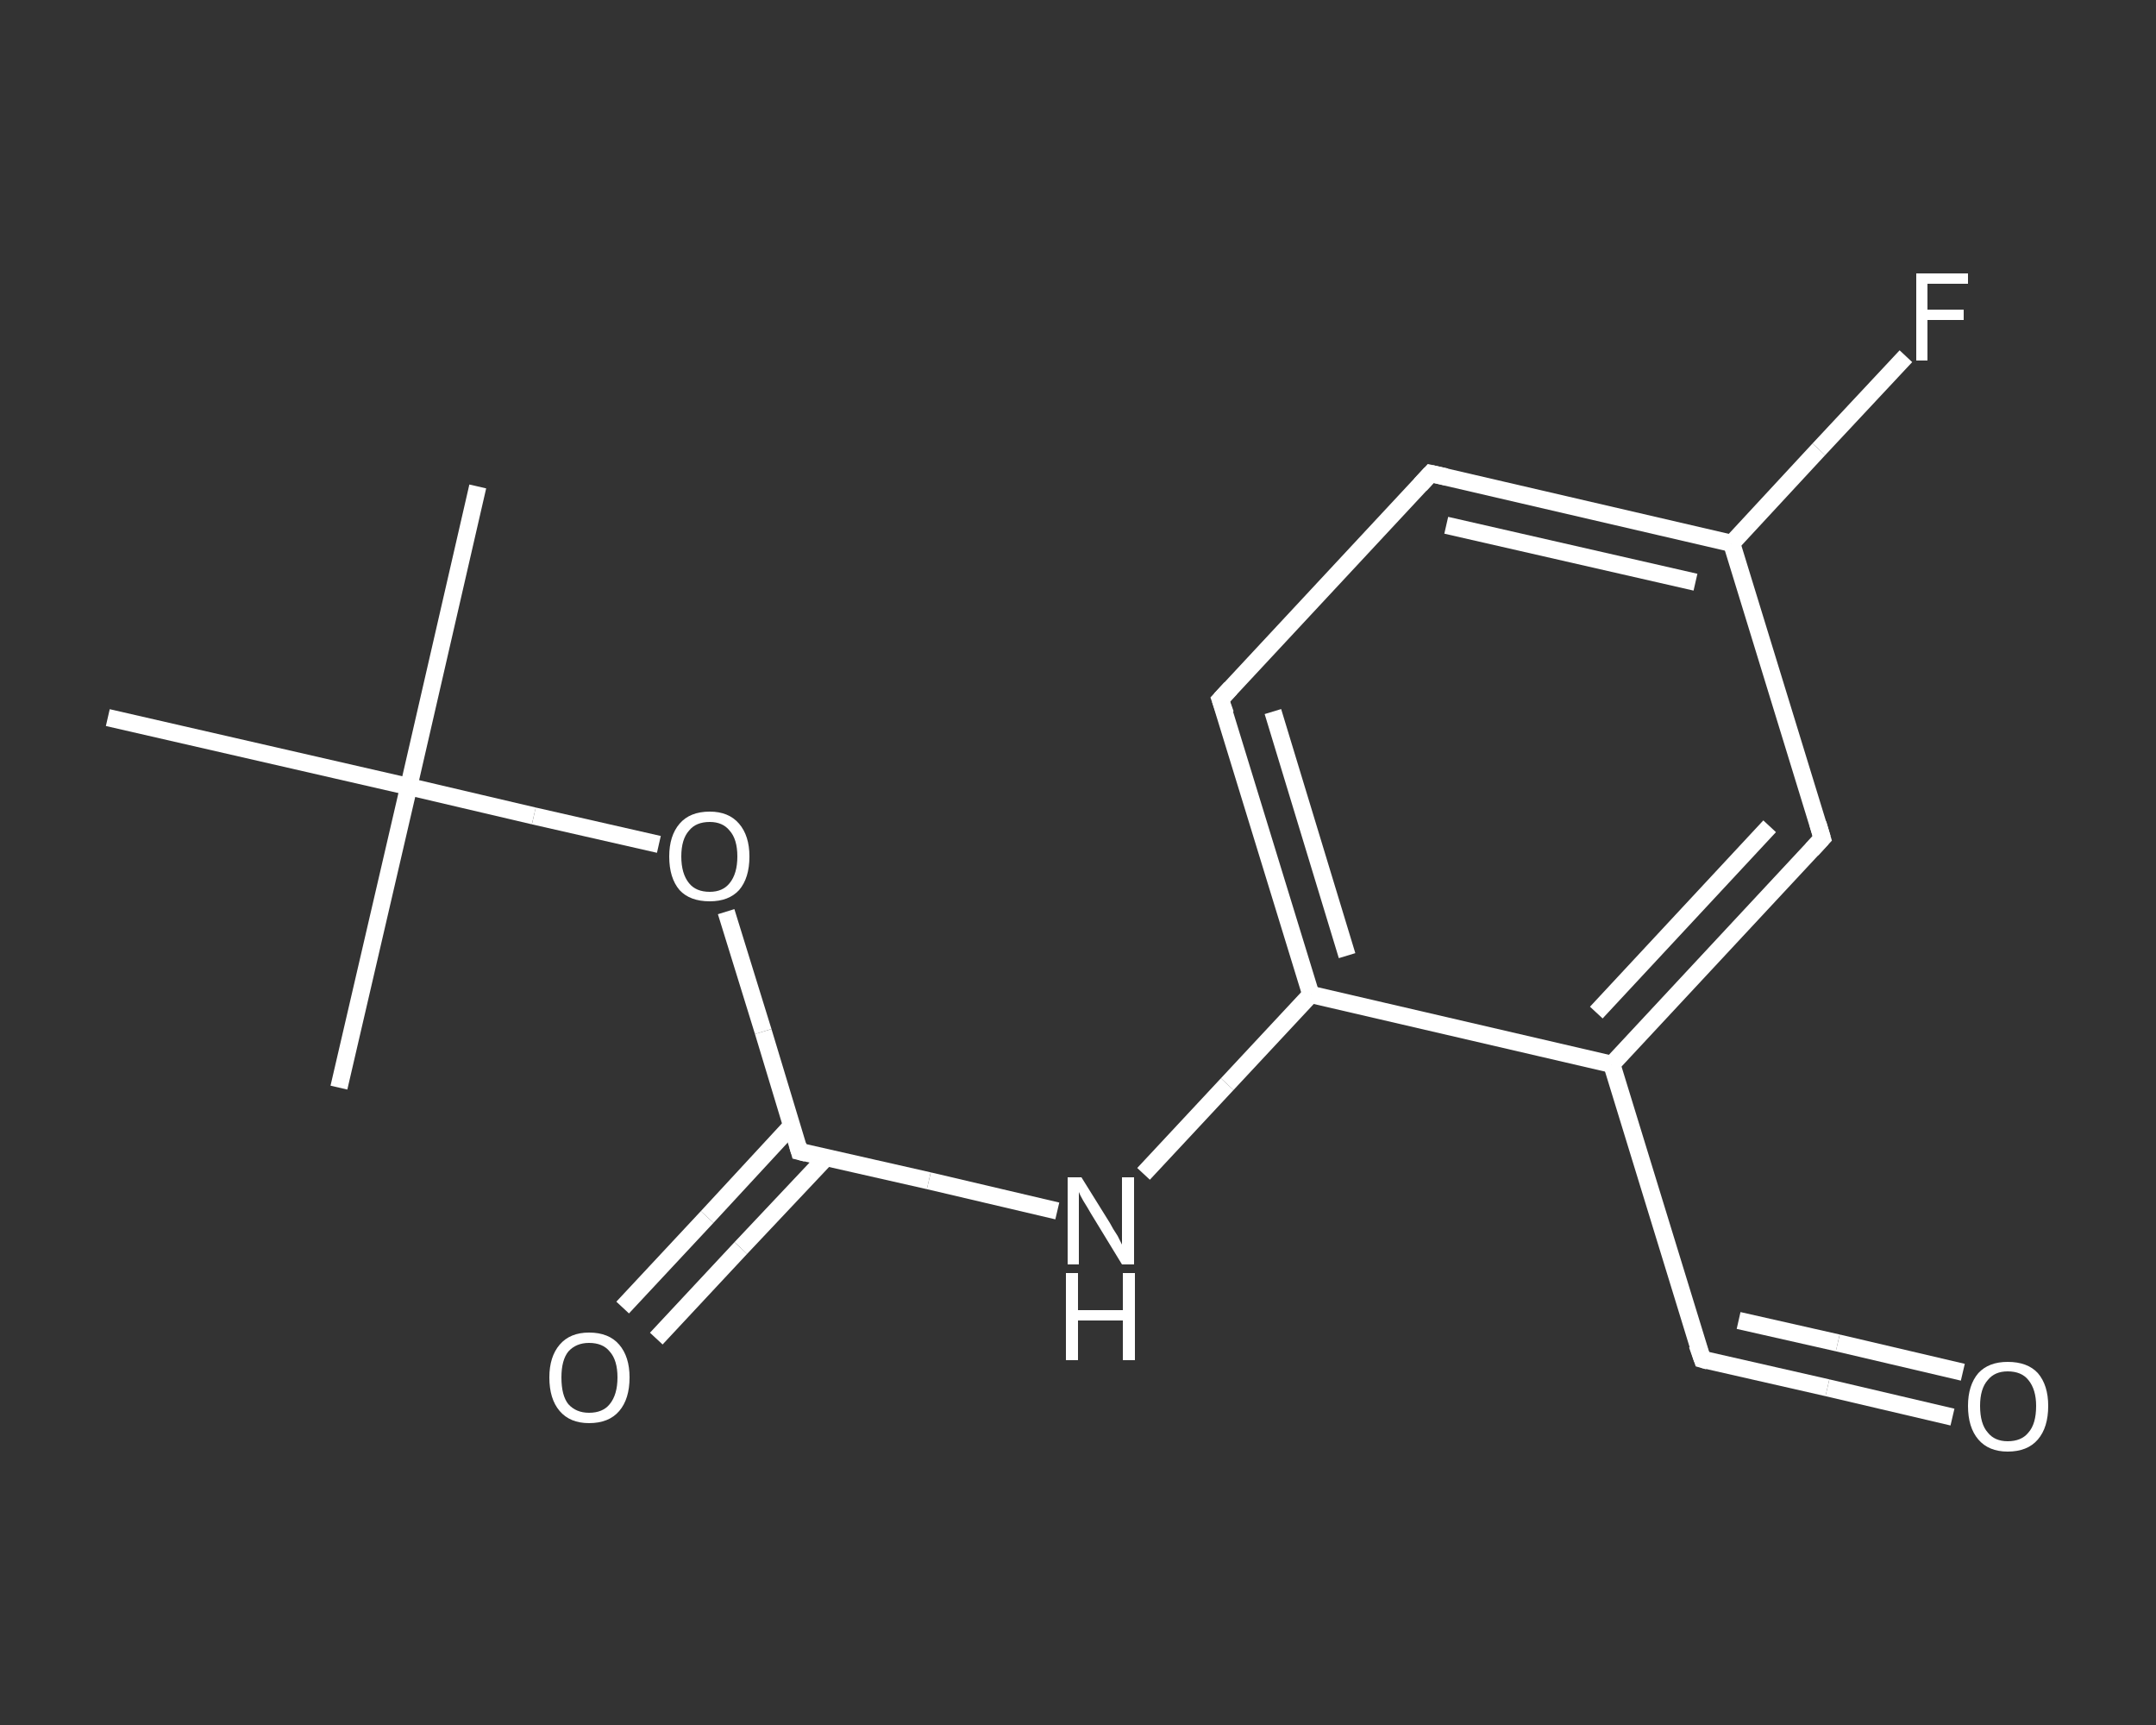 <?xml version='1.0' encoding='iso-8859-1'?>
<svg version='1.1' baseProfile='full'
              xmlns='http://www.w3.org/2000/svg'
                      xmlns:rdkit='http://www.rdkit.org/xml'
                      xmlns:xlink='http://www.w3.org/1999/xlink'
                  xml:space='preserve'
width='250px' height='200px' viewBox='0 0 250 200'>
<rect x="0" y="0" width="250" height="200" fill="#333333" stroke="none"/>
<!-- END OF HEADER -->
<rect style='opacity:1.0;fill:transparent;stroke:none' width='250.0' height='200.0' x='0.0' y='0.0'> </rect>
<path class='bond-0 atom-0 atom-1' d='M 55.4,56.4 L 47.4,91.2' style='fill:none;fill-rule:evenodd;stroke:#FFFFFF;stroke-width:2.0px;stroke-linecap:butt;stroke-linejoin:miter;stroke-opacity:1' />
<path class='bond-1 atom-1 atom-2' d='M 47.4,91.2 L 39.3,126.1' style='fill:none;fill-rule:evenodd;stroke:#FFFFFF;stroke-width:2.0px;stroke-linecap:butt;stroke-linejoin:miter;stroke-opacity:1' />
<path class='bond-2 atom-1 atom-3' d='M 47.4,91.2 L 12.5,83.2' style='fill:none;fill-rule:evenodd;stroke:#FFFFFF;stroke-width:2.0px;stroke-linecap:butt;stroke-linejoin:miter;stroke-opacity:1' />
<path class='bond-3 atom-1 atom-4' d='M 47.4,91.2 L 61.9,94.6' style='fill:none;fill-rule:evenodd;stroke:#FFFFFF;stroke-width:2.0px;stroke-linecap:butt;stroke-linejoin:miter;stroke-opacity:1' />
<path class='bond-3 atom-1 atom-4' d='M 61.9,94.6 L 76.4,97.9' style='fill:none;fill-rule:evenodd;stroke:#FFFFFF;stroke-width:2.0px;stroke-linecap:butt;stroke-linejoin:miter;stroke-opacity:1' />
<path class='bond-4 atom-4 atom-5' d='M 84.2,105.7 L 88.5,119.6' style='fill:none;fill-rule:evenodd;stroke:#FFFFFF;stroke-width:2.0px;stroke-linecap:butt;stroke-linejoin:miter;stroke-opacity:1' />
<path class='bond-4 atom-4 atom-5' d='M 88.5,119.6 L 92.7,133.5' style='fill:none;fill-rule:evenodd;stroke:#FFFFFF;stroke-width:2.0px;stroke-linecap:butt;stroke-linejoin:miter;stroke-opacity:1' />
<path class='bond-5 atom-5 atom-6' d='M 91.8,130.5 L 82.0,141.1' style='fill:none;fill-rule:evenodd;stroke:#FFFFFF;stroke-width:2.0px;stroke-linecap:butt;stroke-linejoin:miter;stroke-opacity:1' />
<path class='bond-5 atom-5 atom-6' d='M 82.0,141.1 L 72.2,151.6' style='fill:none;fill-rule:evenodd;stroke:#FFFFFF;stroke-width:2.0px;stroke-linecap:butt;stroke-linejoin:miter;stroke-opacity:1' />
<path class='bond-5 atom-5 atom-6' d='M 95.8,134.2 L 85.9,144.7' style='fill:none;fill-rule:evenodd;stroke:#FFFFFF;stroke-width:2.0px;stroke-linecap:butt;stroke-linejoin:miter;stroke-opacity:1' />
<path class='bond-5 atom-5 atom-6' d='M 85.9,144.7 L 76.1,155.2' style='fill:none;fill-rule:evenodd;stroke:#FFFFFF;stroke-width:2.0px;stroke-linecap:butt;stroke-linejoin:miter;stroke-opacity:1' />
<path class='bond-6 atom-5 atom-7' d='M 92.7,133.5 L 107.7,136.9' style='fill:none;fill-rule:evenodd;stroke:#FFFFFF;stroke-width:2.0px;stroke-linecap:butt;stroke-linejoin:miter;stroke-opacity:1' />
<path class='bond-6 atom-5 atom-7' d='M 107.7,136.9 L 122.6,140.4' style='fill:none;fill-rule:evenodd;stroke:#FFFFFF;stroke-width:2.0px;stroke-linecap:butt;stroke-linejoin:miter;stroke-opacity:1' />
<path class='bond-7 atom-7 atom-8' d='M 132.6,136.1 L 142.3,125.7' style='fill:none;fill-rule:evenodd;stroke:#FFFFFF;stroke-width:2.0px;stroke-linecap:butt;stroke-linejoin:miter;stroke-opacity:1' />
<path class='bond-7 atom-7 atom-8' d='M 142.3,125.7 L 152.0,115.3' style='fill:none;fill-rule:evenodd;stroke:#FFFFFF;stroke-width:2.0px;stroke-linecap:butt;stroke-linejoin:miter;stroke-opacity:1' />
<path class='bond-8 atom-8 atom-9' d='M 152.0,115.3 L 141.5,81.1' style='fill:none;fill-rule:evenodd;stroke:#FFFFFF;stroke-width:2.0px;stroke-linecap:butt;stroke-linejoin:miter;stroke-opacity:1' />
<path class='bond-8 atom-8 atom-9' d='M 156.2,110.8 L 147.6,82.5' style='fill:none;fill-rule:evenodd;stroke:#FFFFFF;stroke-width:2.0px;stroke-linecap:butt;stroke-linejoin:miter;stroke-opacity:1' />
<path class='bond-9 atom-9 atom-10' d='M 141.5,81.1 L 165.9,54.9' style='fill:none;fill-rule:evenodd;stroke:#FFFFFF;stroke-width:2.0px;stroke-linecap:butt;stroke-linejoin:miter;stroke-opacity:1' />
<path class='bond-10 atom-10 atom-11' d='M 165.9,54.9 L 200.8,63.0' style='fill:none;fill-rule:evenodd;stroke:#FFFFFF;stroke-width:2.0px;stroke-linecap:butt;stroke-linejoin:miter;stroke-opacity:1' />
<path class='bond-10 atom-10 atom-11' d='M 167.7,60.9 L 196.6,67.5' style='fill:none;fill-rule:evenodd;stroke:#FFFFFF;stroke-width:2.0px;stroke-linecap:butt;stroke-linejoin:miter;stroke-opacity:1' />
<path class='bond-11 atom-11 atom-12' d='M 200.8,63.0 L 210.9,52.1' style='fill:none;fill-rule:evenodd;stroke:#FFFFFF;stroke-width:2.0px;stroke-linecap:butt;stroke-linejoin:miter;stroke-opacity:1' />
<path class='bond-11 atom-11 atom-12' d='M 210.9,52.1 L 221.0,41.3' style='fill:none;fill-rule:evenodd;stroke:#FFFFFF;stroke-width:2.0px;stroke-linecap:butt;stroke-linejoin:miter;stroke-opacity:1' />
<path class='bond-12 atom-11 atom-13' d='M 200.8,63.0 L 211.3,97.2' style='fill:none;fill-rule:evenodd;stroke:#FFFFFF;stroke-width:2.0px;stroke-linecap:butt;stroke-linejoin:miter;stroke-opacity:1' />
<path class='bond-13 atom-13 atom-14' d='M 211.3,97.2 L 186.9,123.4' style='fill:none;fill-rule:evenodd;stroke:#FFFFFF;stroke-width:2.0px;stroke-linecap:butt;stroke-linejoin:miter;stroke-opacity:1' />
<path class='bond-13 atom-13 atom-14' d='M 205.2,95.8 L 185.1,117.4' style='fill:none;fill-rule:evenodd;stroke:#FFFFFF;stroke-width:2.0px;stroke-linecap:butt;stroke-linejoin:miter;stroke-opacity:1' />
<path class='bond-14 atom-14 atom-15' d='M 186.9,123.4 L 197.4,157.6' style='fill:none;fill-rule:evenodd;stroke:#FFFFFF;stroke-width:2.0px;stroke-linecap:butt;stroke-linejoin:miter;stroke-opacity:1' />
<path class='bond-15 atom-15 atom-16' d='M 197.4,157.6 L 211.9,160.9' style='fill:none;fill-rule:evenodd;stroke:#FFFFFF;stroke-width:2.0px;stroke-linecap:butt;stroke-linejoin:miter;stroke-opacity:1' />
<path class='bond-15 atom-15 atom-16' d='M 211.9,160.9 L 226.4,164.3' style='fill:none;fill-rule:evenodd;stroke:#FFFFFF;stroke-width:2.0px;stroke-linecap:butt;stroke-linejoin:miter;stroke-opacity:1' />
<path class='bond-15 atom-15 atom-16' d='M 201.6,153.1 L 213.1,155.7' style='fill:none;fill-rule:evenodd;stroke:#FFFFFF;stroke-width:2.0px;stroke-linecap:butt;stroke-linejoin:miter;stroke-opacity:1' />
<path class='bond-15 atom-15 atom-16' d='M 213.1,155.7 L 227.6,159.1' style='fill:none;fill-rule:evenodd;stroke:#FFFFFF;stroke-width:2.0px;stroke-linecap:butt;stroke-linejoin:miter;stroke-opacity:1' />
<path class='bond-16 atom-14 atom-8' d='M 186.9,123.4 L 152.0,115.3' style='fill:none;fill-rule:evenodd;stroke:#FFFFFF;stroke-width:2.0px;stroke-linecap:butt;stroke-linejoin:miter;stroke-opacity:1' />
<path d='M 92.5,132.8 L 92.7,133.5 L 93.5,133.7' style='fill:none;stroke:#FFFFFF;stroke-width:2.0px;stroke-linecap:butt;stroke-linejoin:miter;stroke-opacity:1;' />
<path d='M 142.1,82.8 L 141.5,81.1 L 142.7,79.8' style='fill:none;stroke:#FFFFFF;stroke-width:2.0px;stroke-linecap:butt;stroke-linejoin:miter;stroke-opacity:1;' />
<path d='M 164.7,56.2 L 165.9,54.9 L 167.7,55.3' style='fill:none;stroke:#FFFFFF;stroke-width:2.0px;stroke-linecap:butt;stroke-linejoin:miter;stroke-opacity:1;' />
<path d='M 210.8,95.5 L 211.3,97.2 L 210.1,98.5' style='fill:none;stroke:#FFFFFF;stroke-width:2.0px;stroke-linecap:butt;stroke-linejoin:miter;stroke-opacity:1;' />
<path d='M 196.8,155.9 L 197.4,157.6 L 198.1,157.8' style='fill:none;stroke:#FFFFFF;stroke-width:2.0px;stroke-linecap:butt;stroke-linejoin:miter;stroke-opacity:1;' />
<path class='atom-4' d='M 77.6 99.3
Q 77.6 96.9, 78.8 95.5
Q 80.0 94.1, 82.3 94.1
Q 84.5 94.1, 85.7 95.5
Q 86.9 96.9, 86.9 99.3
Q 86.9 101.8, 85.7 103.2
Q 84.5 104.5, 82.3 104.5
Q 80.0 104.5, 78.8 103.2
Q 77.6 101.8, 77.6 99.3
M 82.3 103.4
Q 83.8 103.4, 84.6 102.4
Q 85.5 101.3, 85.5 99.3
Q 85.5 97.3, 84.6 96.3
Q 83.8 95.3, 82.3 95.3
Q 80.7 95.3, 79.9 96.3
Q 79.0 97.3, 79.0 99.3
Q 79.0 101.3, 79.9 102.4
Q 80.7 103.4, 82.3 103.4
' fill='#FFFFFF'/>
<path class='atom-6' d='M 63.7 159.7
Q 63.7 157.3, 64.9 155.9
Q 66.1 154.5, 68.3 154.5
Q 70.6 154.5, 71.8 155.9
Q 73.0 157.3, 73.0 159.7
Q 73.0 162.2, 71.8 163.6
Q 70.6 165.0, 68.3 165.0
Q 66.1 165.0, 64.9 163.6
Q 63.7 162.2, 63.7 159.7
M 68.3 163.8
Q 69.9 163.8, 70.7 162.8
Q 71.6 161.7, 71.6 159.7
Q 71.6 157.7, 70.7 156.7
Q 69.9 155.7, 68.3 155.7
Q 66.8 155.7, 65.9 156.7
Q 65.1 157.7, 65.1 159.7
Q 65.1 161.8, 65.9 162.8
Q 66.8 163.8, 68.3 163.8
' fill='#FFFFFF'/>
<path class='atom-7' d='M 125.4 136.5
L 128.7 141.8
Q 129.0 142.4, 129.6 143.3
Q 130.1 144.3, 130.1 144.3
L 130.1 136.5
L 131.5 136.5
L 131.5 146.6
L 130.1 146.6
L 126.5 140.7
Q 126.1 140.0, 125.6 139.2
Q 125.2 138.5, 125.1 138.2
L 125.1 146.6
L 123.8 146.6
L 123.8 136.5
L 125.4 136.5
' fill='#FFFFFF'/>
<path class='atom-7' d='M 123.6 147.6
L 125.0 147.6
L 125.0 151.9
L 130.2 151.9
L 130.2 147.6
L 131.6 147.6
L 131.6 157.7
L 130.2 157.7
L 130.2 153.1
L 125.0 153.1
L 125.0 157.7
L 123.6 157.7
L 123.6 147.6
' fill='#FFFFFF'/>
<path class='atom-12' d='M 222.2 31.7
L 228.2 31.7
L 228.2 32.9
L 223.5 32.9
L 223.5 35.9
L 227.7 35.9
L 227.7 37.1
L 223.5 37.1
L 223.5 41.8
L 222.2 41.8
L 222.2 31.7
' fill='#FFFFFF'/>
<path class='atom-16' d='M 228.2 163.0
Q 228.2 160.6, 229.4 159.2
Q 230.6 157.9, 232.8 157.9
Q 235.1 157.9, 236.3 159.2
Q 237.5 160.6, 237.5 163.0
Q 237.5 165.5, 236.3 166.9
Q 235.1 168.3, 232.8 168.3
Q 230.6 168.3, 229.4 166.9
Q 228.2 165.5, 228.2 163.0
M 232.8 167.1
Q 234.4 167.1, 235.2 166.1
Q 236.1 165.1, 236.1 163.0
Q 236.1 161.1, 235.2 160.0
Q 234.4 159.0, 232.8 159.0
Q 231.3 159.0, 230.5 160.0
Q 229.6 161.0, 229.6 163.0
Q 229.6 165.1, 230.5 166.1
Q 231.3 167.1, 232.8 167.1
' fill='#FFFFFF'/>
</svg>
